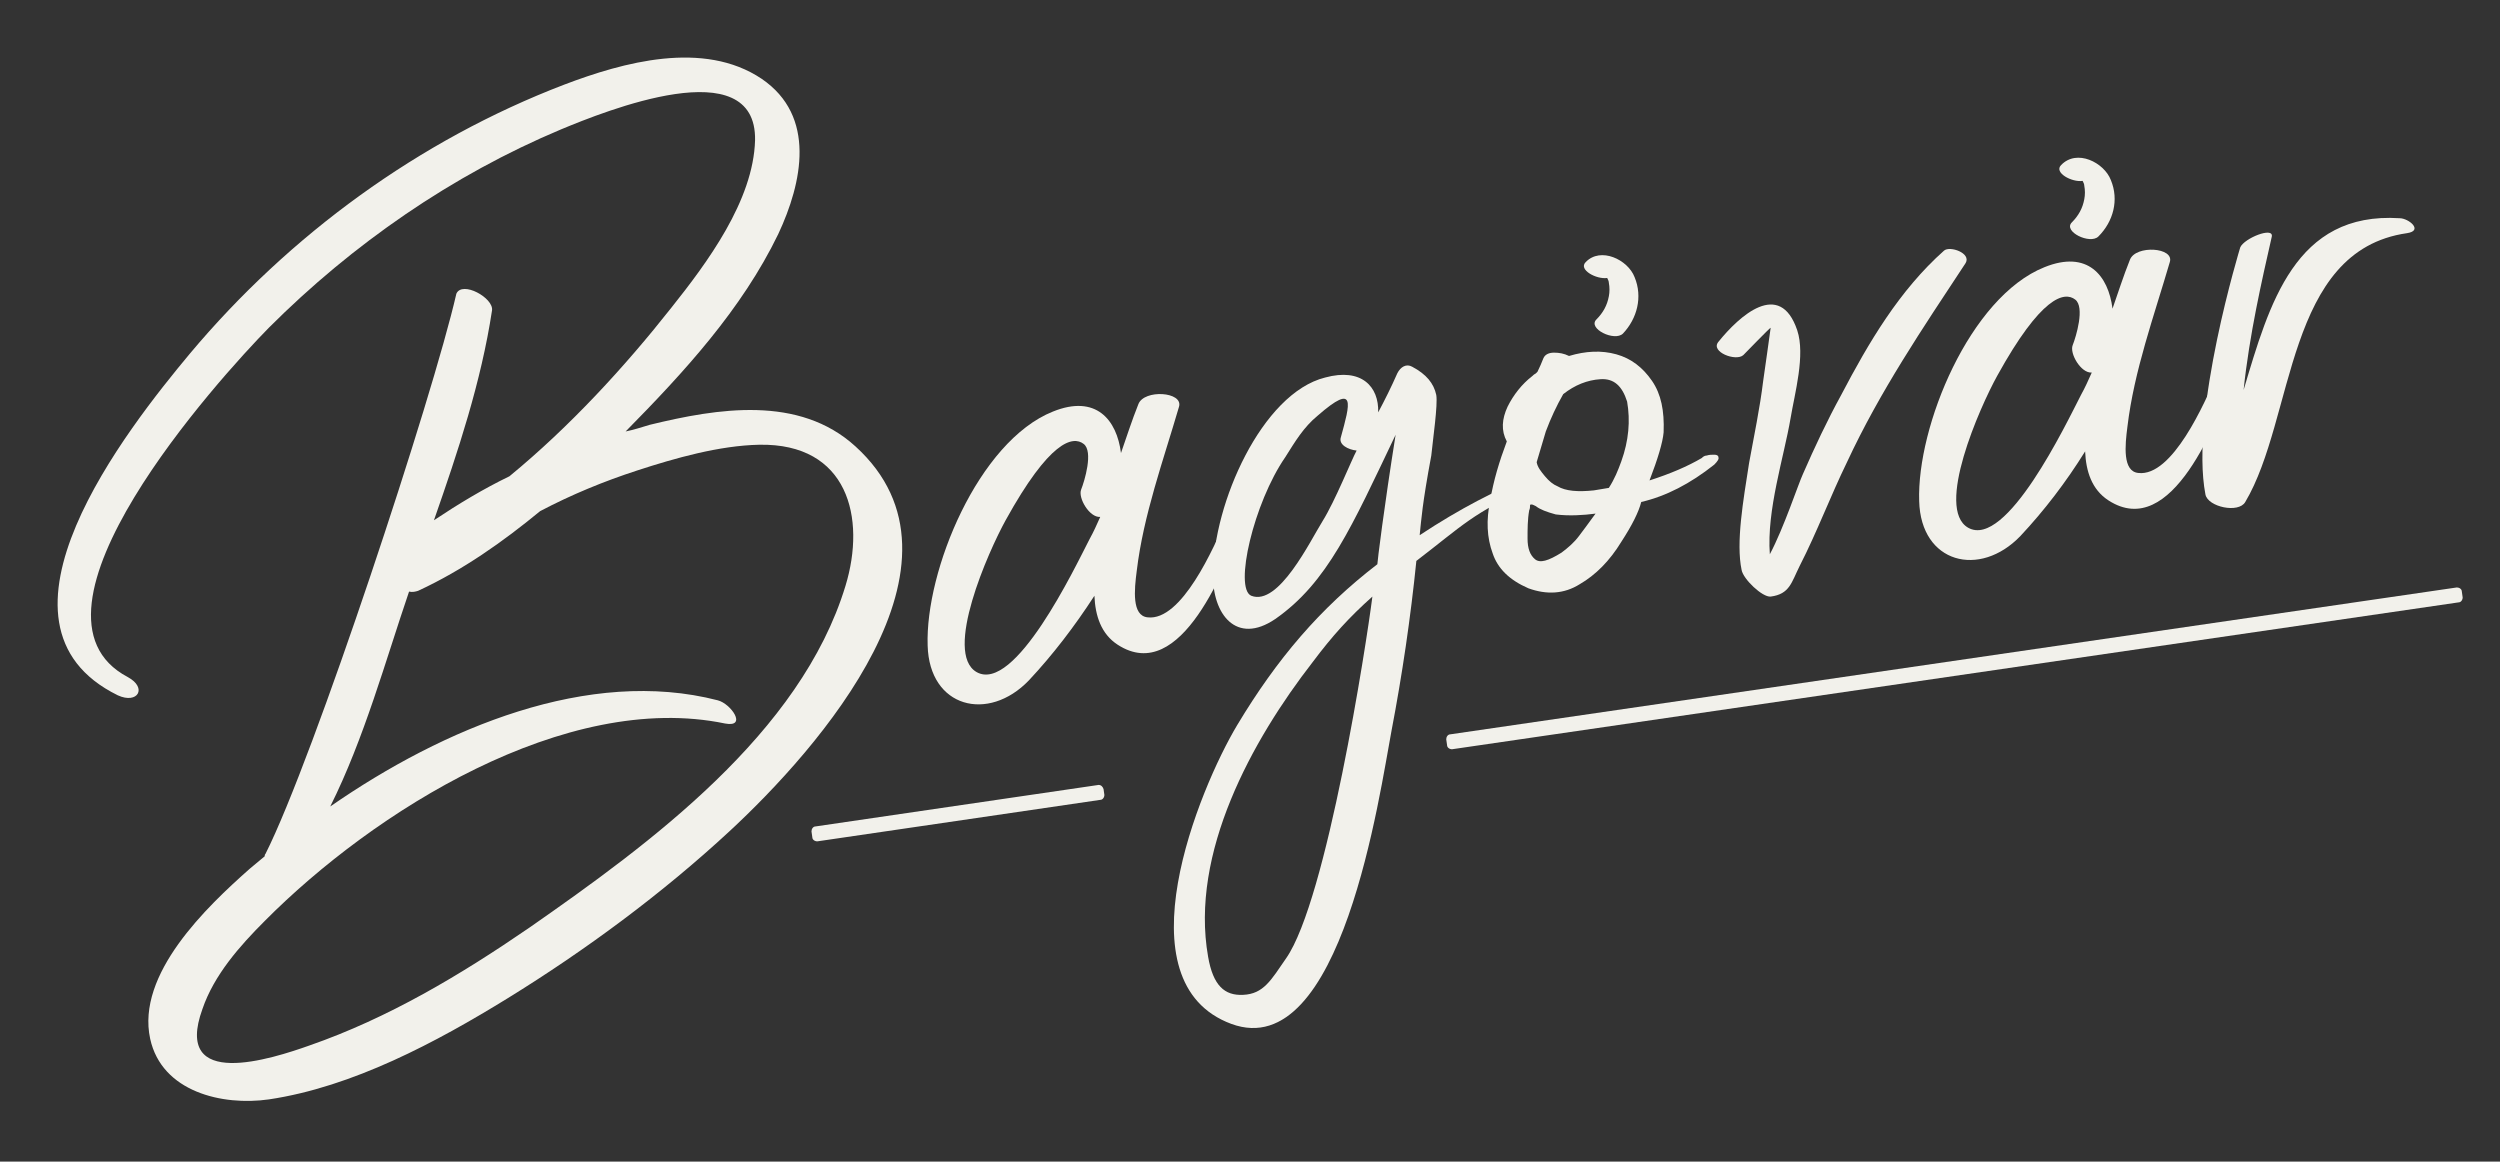 <?xml version="1.0" encoding="utf-8"?>
<!-- Generator: Adobe Illustrator 26.0.1, SVG Export Plug-In . SVG Version: 6.00 Build 0)  -->
<svg version="1.1" id="Layer_1" xmlns="http://www.w3.org/2000/svg" xmlns:xlink="http://www.w3.org/1999/xlink" x="0px" y="0px"
	 viewBox="0 0 301.3 140" style="enable-background:new 0 0 301.3 140;" xml:space="preserve">
<rect x="0" y="0" width="301.3" height="140" fill="#333333" stroke="none"/>
<style type="text/css">
	.st0{fill:#F2F1EB;}
</style>
<g>
	<g>
		<path class="st0" d="M22.9,42.6c12-14.3,27.6-25.7,45.1-32.4c7.1-2.7,16.8-5.4,23.8-0.7c6.6,4.5,4.9,12.5,2,18.7
			C89.4,37.3,82.4,44.9,75.4,52c1-0.2,1.9-0.5,2.9-0.8c8.2-2,18-3.6,24.8,2.6c15.4,14-4.5,36.5-15.2,46.4
			c-8.1,7.5-17.3,14.3-26.7,20.1c-8.6,5.3-18.7,10.7-28.8,12.2c-5.6,0.8-12.9-0.9-14.3-7.3c-1.7-7.8,6.8-15.9,12-20.5
			c0.6-0.5,1.2-1,1.8-1.5c0-0.1,0-0.2,0.1-0.3c5.8-11.5,20.2-55.2,23-67.5c0.7-1.6,4.5,0.5,4.3,2c-1.3,8.6-4.1,17-7,25.3
			c3-2,6-3.8,9.1-5.3c7.3-6,13.9-13.2,19.5-20.3c4.3-5.4,9.9-12.9,10.1-20.2c0.2-10.9-18.1-3.5-23.4-1.3
			c-13.1,5.5-25.1,13.8-35.2,23.9c-6,6.1-31.6,34.4-17,42.1c2.4,1.3,1.2,3.3-1.2,2.2C-3.3,75.2,15.4,51.6,22.9,42.6z M65.1,61.6
			c-4.5,3.7-9.3,7.1-14.7,9.6c-0.3,0.1-0.7,0.2-1.1,0.1c-2.8,8.2-5.4,17.7-9.5,25.9C53.5,87.7,71,80.4,86.5,84.4
			c1.6,0.4,3.6,3.3,0.9,2.8C68.2,83.2,45,97.8,31.9,111c-3,3-6.1,6.5-7.5,10.6c-3.6,9.9,8.4,6,12.9,4.4c9.5-3.3,18.2-8.5,26.5-14.2
			c14.5-10.1,32.7-23.4,38.1-41.2c2.5-8.2,0.3-17.2-10.4-17c-4.8,0.1-10.1,1.6-14.7,3.1C72.8,58,68.9,59.6,65.1,61.6z"/>
		<path class="st0" d="M124,82c-4.9,5.1-12,3.3-12.2-4.2c-0.3-9,6.1-24.6,15.1-28.2c5.2-2.1,7.7,1,8.2,5c0.7-2,1.3-3.9,2.1-5.9
			c0.7-1.8,5.4-1.5,4.9,0.3c-1.9,6.5-4.3,13.1-5.1,19.8c-0.3,2.3-0.6,5.4,1.3,5.6c4.1,0.5,8-8.4,9.5-11.9c0.4-1,2.4-0.5,2,0.5
			c-2,5-7.4,19.7-15.1,14.7c-2-1.3-2.7-3.5-2.8-5.9C129.5,75.5,126.9,78.9,124,82z M131.3,65c0.5-0.9,0.9-1.8,1.3-2.7
			c-1.3,0.1-2.7-2.3-2.3-3.3c0.4-1,1.5-4.6,0.3-5.5c-1.3-1-4.1-0.4-9.4,9.2c-2.1,3.8-7.5,16-3.5,18.3
			C122.3,83.6,129.5,68.5,131.3,65z"/>
		<path class="st0" d="M184.4,58.8c-6.8,2.9-8.2,4.6-13.7,8.8c-0.7,6.9-1.7,13.7-3,20.5c-1.4,7.4-6,40.2-19.3,35.3
			c-13.5-5-3.9-28.3,0.7-36c4.8-8,10-14.1,16.9-19.4c0-0.3,0.8-6.8,2.2-15.6c-5.3,11.1-8.2,17.8-14.5,22.2c-4.7,3.2-7.6-0.6-7.5-5.4
			c0-8.5,5.9-21.8,13.5-23.7c4.4-1.2,6.5,1.1,6.4,4.2c0.8-1.5,1.6-3.1,2.3-4.7c0.4-0.8,1.1-1.2,1.8-0.8c1.7,0.9,2.6,2,2.9,3.4
			c0.2,1.2-0.4,5.3-0.6,7.3c-1.1,5.9-1.2,7.7-1.4,9.6c5-3.3,9.2-5.4,13.1-7C185.2,56.8,185.9,58.1,184.4,58.8z M165.4,71.9
			c-2.8,2.5-4.8,4.7-7.2,7.9c-7.3,9.4-14.8,23-12.6,35.5c0.6,3.5,2,4.7,4.2,4.6c2.5-0.1,3.4-1.8,5.2-4.4
			C159.9,108.5,164.7,77.5,165.4,71.9z M159.4,62.8c1.5-2.4,3.5-7.4,4.1-8.5c-1-0.1-2.2-0.7-1.9-1.6c1.1-4,1.9-6.7-2.8-2.6
			c-1.7,1.4-2.7,3.1-3.9,5c-3.8,5.5-6.2,15.8-4.1,16.7C154.1,73.1,157.9,65.2,159.4,62.8z"/>
		<path class="st0" d="M205.1,55.2c0.1-0.1,0.3-0.3,0.6-0.3c0.3-0.1,0.6-0.1,0.9-0.1c0.3,0,0.5,0.1,0.5,0.3c0.1,0.2-0.1,0.5-0.5,0.9
			c-2.9,2.3-5.8,3.8-8.8,4.5c-0.3,1.2-1.1,2.8-2.4,4.8c-1.4,2.3-3.1,4-5,5.1c-1.9,1.2-4,1.3-6.2,0.5c-2.3-1-3.7-2.4-4.3-4.2
			c-0.7-1.9-0.8-4-0.3-6.4c0.4-2.4,1.1-4.7,2-7.1c-0.7-1.3-0.6-2.7,0.1-4.2c0.7-1.4,1.7-2.7,3-3.7c0.1-0.1,0.2-0.2,0.4-0.3l0.2-0.2
			c0.3-0.6,0.5-1.1,0.7-1.6c0.2-0.5,0.7-0.7,1.3-0.7c0.6,0,1.2,0.1,1.8,0.4c2-0.6,3.9-0.7,5.7-0.2c1.8,0.5,3.2,1.6,4.3,3.2
			c1.1,1.6,1.5,3.6,1.4,6.2c-0.1,1.2-0.7,3.2-1.7,5.8C201.3,57.1,203.4,56.2,205.1,55.2z M187.5,62c-1.1-0.3-1.9-0.6-2.4-1
			c-0.2-0.1-0.4-0.2-0.5-0.2c-0.1,0-0.2,0-0.2,0.1c0,0.2,0,0.4-0.1,0.6c-0.2,1.1-0.2,2.3-0.2,3.4c0,1.2,0.3,2,0.9,2.5
			c0.6,0.5,1.6,0.2,3.2-0.8c0.8-0.6,1.5-1.2,2.1-2c0.6-0.8,1.2-1.6,1.7-2.3c0.1-0.1,0.2-0.3,0.3-0.4C190.8,62.1,189.1,62.2,187.5,62
			z M195.4,55.6c0.9-2.5,1.1-4.9,0.7-7.2c-0.6-1.9-1.6-2.8-3.2-2.7c-1.6,0.1-3.1,0.7-4.5,1.8c-0.8,1.4-1.5,2.9-2.1,4.5l-1.1,3.7
			c0.1,0.6,0.5,1.1,1,1.7c0.5,0.6,1,1,1.5,1.2c1,0.6,2.5,0.7,4.4,0.5c0.6-0.1,1.2-0.2,1.8-0.3C194.6,57.7,195,56.7,195.4,55.6z"/>
		<path class="st0" d="M236.9,31.7c-5.2,7.9-10.3,15.4-14.3,24c-2,4.1-3.6,8.4-5.7,12.5c-1,2-1.2,3.4-3.5,3.7
			c-1,0.1-3.3-2.1-3.5-3.2c-0.7-3.3,0.2-8.4,0.9-12.9c0.6-3.3,1.3-6.6,1.7-9.9c0.1-0.6,0.9-6.4,0.9-6.4c-0.1,0-3,3-3.3,3.3
			c-0.9,0.8-4-0.4-3-1.6c2.5-3.1,7.4-7.6,9.5-1.4c1,3-0.3,7.6-0.8,10.6c-0.8,4.7-2.9,11.1-2.5,16.4c1.7-3.2,3.4-8.4,4-9.7
			c1.4-3.2,2.9-6.4,4.6-9.5c3.3-6.3,7-12.6,12.4-17.4C235,29.6,237.6,30.5,236.9,31.7z"/>
		<path class="st0" d="M243.5,64.6c-4.9,5.1-12,3.3-12.2-4.2c-0.3-9,6.1-24.6,15.1-28.2c5.2-2.1,7.7,1,8.2,5c0.7-2,1.3-3.9,2.1-5.9
			c0.7-1.8,5.4-1.5,4.8,0.3c-1.9,6.5-4.3,13.1-5.1,19.8c-0.3,2.3-0.6,5.4,1.3,5.6c4.1,0.5,8-8.4,9.5-11.9c0.4-1,2.4-0.5,2,0.5
			c-2,5-7.4,19.7-15.1,14.7c-2-1.3-2.7-3.5-2.8-5.9C249,58.1,246.4,61.5,243.5,64.6z M250.8,47.6c0.5-0.9,0.9-1.8,1.3-2.7
			c-1.3,0.1-2.7-2.3-2.3-3.3c0.4-1,1.5-4.6,0.3-5.5c-1.3-1-4.1-0.4-9.4,9.2c-2.1,3.8-7.5,16-3.5,18.3
			C241.8,66.2,249,51.1,250.8,47.6z"/>
		<path class="st0" d="M290.1,28.1c-14.7,2.1-13.5,22.3-19.5,32.4c-0.8,1.4-4.5,0.6-4.8-0.9c-1.9-9.9,4.2-29.8,4.2-29.8
			c0.5-1.1,4-2.5,3.8-1.3c-1.2,5.3-2.7,11.8-3.4,18.5c3.1-10.4,6.2-21.5,18.8-20.7C290.3,26.3,292.1,27.8,290.1,28.1z"/>
	</g>
	<g>
		<path class="st0" d="M197,33.4c1,2.4,0.3,5-1.4,6.8c-1,1-4.3-0.6-3.2-1.7c0.8-0.8,1.3-1.7,1.5-2.8c0.1-0.5,0.1-1.1,0-1.6
			c0-0.2-0.1-0.4-0.2-0.6c-1.3,0.2-3.5-1-2.6-1.9C192.9,29.7,196.2,31.3,197,33.4z"/>
	</g>
	<g>
		<path class="st0" d="M254.4,21.7c1,2.4,0.3,5-1.5,6.8c-1,1-4.3-0.6-3.2-1.7c0.8-0.8,1.3-1.7,1.5-2.8c0.1-0.5,0.1-1.1,0-1.6
			c0-0.2-0.1-0.4-0.2-0.6c-1.3,0.2-3.5-1-2.6-1.9C250.3,17.9,253.6,19.6,254.4,21.7z"/>
	</g>
	<path class="st0" d="M296.1,70.8L174.8,88.5c-0.3,0-0.5,0.3-0.5,0.6l0.1,0.7c0,0.3,0.3,0.5,0.6,0.5l121.3-17.7
		c0.3,0,0.5-0.3,0.5-0.6l-0.1-0.7C296.7,71,296.4,70.8,296.1,70.8z"/>
	<path class="st0" d="M132.4,94.6l-34.1,5c-0.3,0-0.5,0.3-0.5,0.6l0.1,0.7c0,0.3,0.3,0.5,0.6,0.5l34.1-5c0.3,0,0.5-0.3,0.5-0.6
		l-0.1-0.7C132.9,94.8,132.7,94.6,132.4,94.6z"/>
</g>
</svg>
